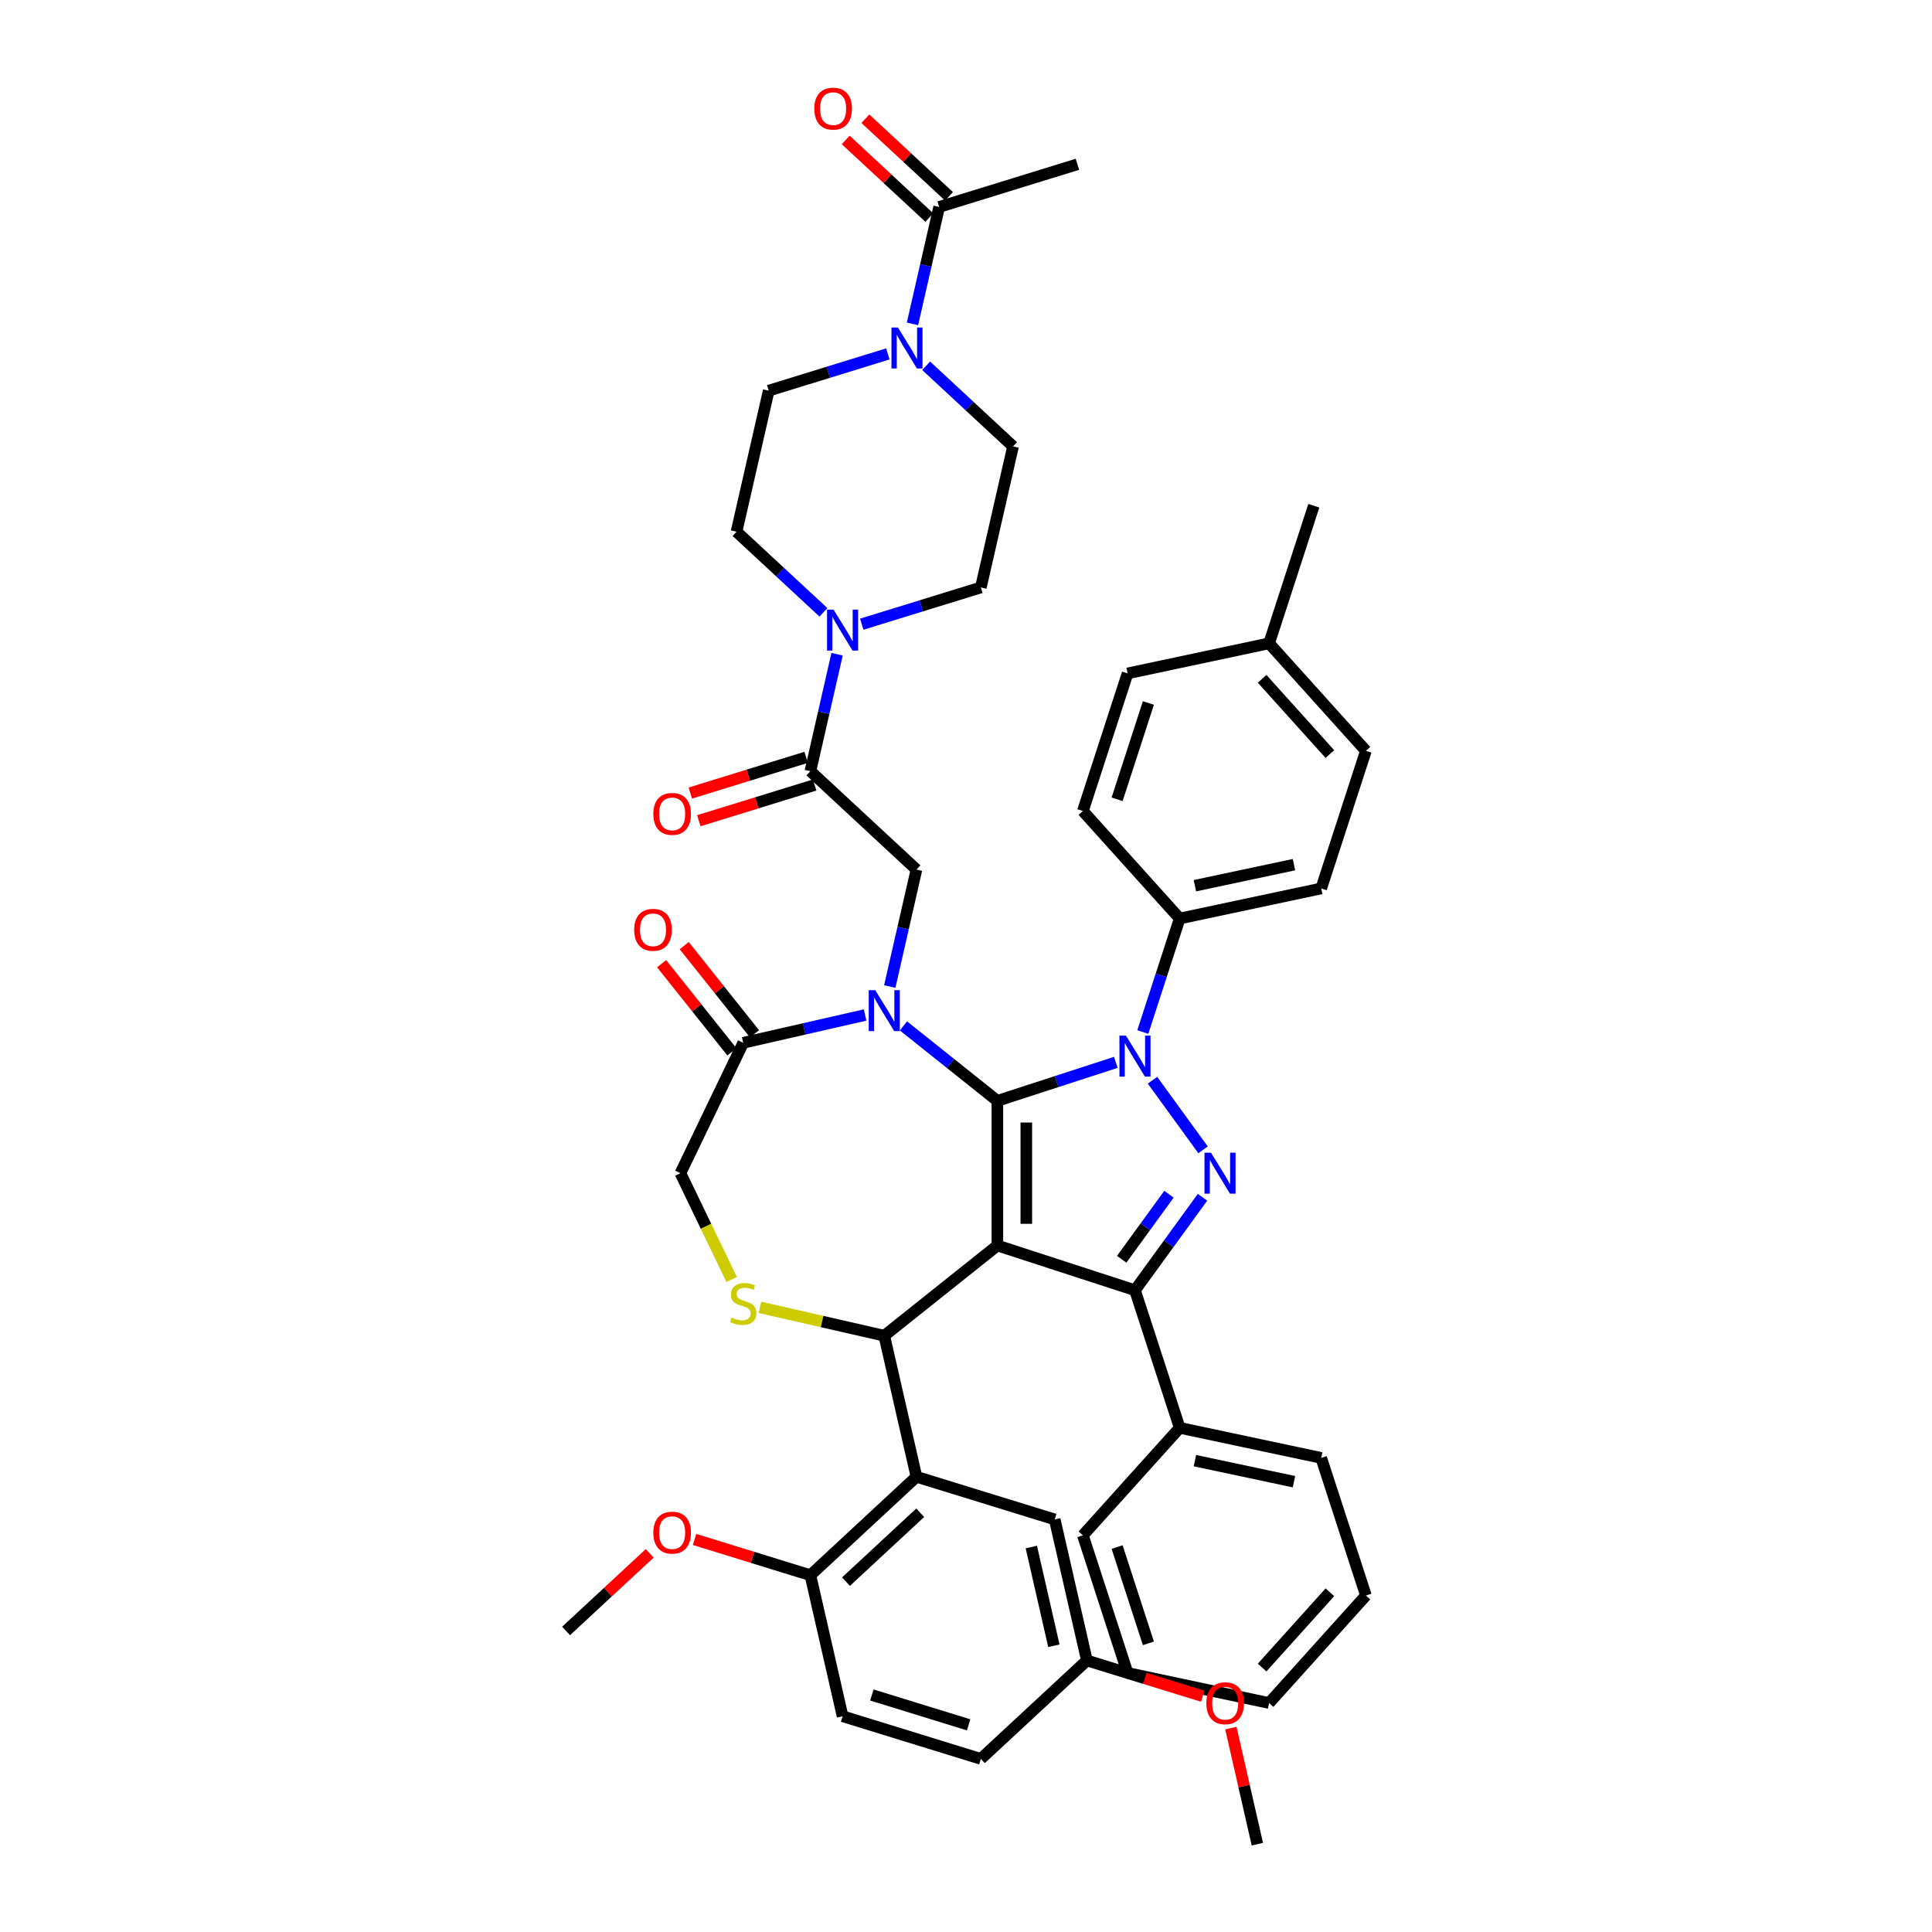 <?xml version='1.0' encoding='iso-8859-1'?>
<svg version='1.1' baseProfile='full'
              xmlns='http://www.w3.org/2000/svg'
                      xmlns:rdkit='http://www.rdkit.org/xml'
                      xmlns:xlink='http://www.w3.org/1999/xlink'
                  xml:space='preserve'
width='1000px' height='1000px' viewBox='0 0 1000 1000'>
<!-- END OF HEADER -->
<rect style='opacity:1.0;fill:#FFFFFF;stroke:none' width='1000' height='1000' x='0' y='0'> </rect>
<path class='bond-0' d='M 591.517,534.173 L 601.061,504.8' style='fill:none;fill-rule:evenodd;stroke:#0000FF;stroke-width:6px;stroke-linecap:butt;stroke-linejoin:miter;stroke-opacity:1' />
<path class='bond-0' d='M 601.061,504.8 L 610.605,475.427' style='fill:none;fill-rule:evenodd;stroke:#000000;stroke-width:6px;stroke-linecap:butt;stroke-linejoin:miter;stroke-opacity:1' />
<path class='bond-1' d='M 577.548,549.871 L 546.895,559.831' style='fill:none;fill-rule:evenodd;stroke:#0000FF;stroke-width:6px;stroke-linecap:butt;stroke-linejoin:miter;stroke-opacity:1' />
<path class='bond-1' d='M 546.895,559.831 L 516.241,569.791' style='fill:none;fill-rule:evenodd;stroke:#000000;stroke-width:6px;stroke-linecap:butt;stroke-linejoin:miter;stroke-opacity:1' />
<path class='bond-2' d='M 596.528,559.126 L 622.696,595.144' style='fill:none;fill-rule:evenodd;stroke:#0000FF;stroke-width:6px;stroke-linecap:butt;stroke-linejoin:miter;stroke-opacity:1' />
<path class='bond-3' d='M 587.463,667.82 L 610.605,739.042' style='fill:none;fill-rule:evenodd;stroke:#000000;stroke-width:6px;stroke-linecap:butt;stroke-linejoin:miter;stroke-opacity:1' />
<path class='bond-4' d='M 587.463,667.82 L 516.241,644.678' style='fill:none;fill-rule:evenodd;stroke:#000000;stroke-width:6px;stroke-linecap:butt;stroke-linejoin:miter;stroke-opacity:1' />
<path class='bond-5' d='M 587.463,667.82 L 604.94,643.765' style='fill:none;fill-rule:evenodd;stroke:#000000;stroke-width:6px;stroke-linecap:butt;stroke-linejoin:miter;stroke-opacity:1' />
<path class='bond-5' d='M 604.94,643.765 L 622.416,619.711' style='fill:none;fill-rule:evenodd;stroke:#0000FF;stroke-width:6px;stroke-linecap:butt;stroke-linejoin:miter;stroke-opacity:1' />
<path class='bond-5' d='M 580.589,651.8 L 592.823,634.962' style='fill:none;fill-rule:evenodd;stroke:#000000;stroke-width:6px;stroke-linecap:butt;stroke-linejoin:miter;stroke-opacity:1' />
<path class='bond-5' d='M 592.823,634.962 L 605.056,618.124' style='fill:none;fill-rule:evenodd;stroke:#0000FF;stroke-width:6px;stroke-linecap:butt;stroke-linejoin:miter;stroke-opacity:1' />
<path class='bond-6' d='M 472.299,167.648 L 479.207,137.381' style='fill:none;fill-rule:evenodd;stroke:#0000FF;stroke-width:6px;stroke-linecap:butt;stroke-linejoin:miter;stroke-opacity:1' />
<path class='bond-6' d='M 479.207,137.381 L 486.116,107.115' style='fill:none;fill-rule:evenodd;stroke:#000000;stroke-width:6px;stroke-linecap:butt;stroke-linejoin:miter;stroke-opacity:1' />
<path class='bond-7' d='M 459.537,183.183 L 428.714,192.69' style='fill:none;fill-rule:evenodd;stroke:#0000FF;stroke-width:6px;stroke-linecap:butt;stroke-linejoin:miter;stroke-opacity:1' />
<path class='bond-7' d='M 428.714,192.69 L 397.891,202.198' style='fill:none;fill-rule:evenodd;stroke:#000000;stroke-width:6px;stroke-linecap:butt;stroke-linejoin:miter;stroke-opacity:1' />
<path class='bond-8' d='M 479.367,189.324 L 501.857,210.192' style='fill:none;fill-rule:evenodd;stroke:#0000FF;stroke-width:6px;stroke-linecap:butt;stroke-linejoin:miter;stroke-opacity:1' />
<path class='bond-8' d='M 501.857,210.192 L 524.348,231.061' style='fill:none;fill-rule:evenodd;stroke:#000000;stroke-width:6px;stroke-linecap:butt;stroke-linejoin:miter;stroke-opacity:1' />
<path class='bond-9' d='M 516.241,644.678 L 516.241,569.791' style='fill:none;fill-rule:evenodd;stroke:#000000;stroke-width:6px;stroke-linecap:butt;stroke-linejoin:miter;stroke-opacity:1' />
<path class='bond-9' d='M 531.219,633.445 L 531.219,581.024' style='fill:none;fill-rule:evenodd;stroke:#000000;stroke-width:6px;stroke-linecap:butt;stroke-linejoin:miter;stroke-opacity:1' />
<path class='bond-10' d='M 516.241,644.678 L 457.692,691.37' style='fill:none;fill-rule:evenodd;stroke:#000000;stroke-width:6px;stroke-linecap:butt;stroke-linejoin:miter;stroke-opacity:1' />
<path class='bond-11' d='M 516.241,569.791 L 491.924,550.399' style='fill:none;fill-rule:evenodd;stroke:#000000;stroke-width:6px;stroke-linecap:butt;stroke-linejoin:miter;stroke-opacity:1' />
<path class='bond-11' d='M 491.924,550.399 L 467.607,531.006' style='fill:none;fill-rule:evenodd;stroke:#0000FF;stroke-width:6px;stroke-linecap:butt;stroke-linejoin:miter;stroke-opacity:1' />
<path class='bond-12' d='M 447.777,525.362 L 416.23,532.563' style='fill:none;fill-rule:evenodd;stroke:#0000FF;stroke-width:6px;stroke-linecap:butt;stroke-linejoin:miter;stroke-opacity:1' />
<path class='bond-12' d='M 416.23,532.563 L 384.682,539.763' style='fill:none;fill-rule:evenodd;stroke:#000000;stroke-width:6px;stroke-linecap:butt;stroke-linejoin:miter;stroke-opacity:1' />
<path class='bond-13' d='M 460.54,510.623 L 467.448,480.356' style='fill:none;fill-rule:evenodd;stroke:#0000FF;stroke-width:6px;stroke-linecap:butt;stroke-linejoin:miter;stroke-opacity:1' />
<path class='bond-13' d='M 467.448,480.356 L 474.356,450.09' style='fill:none;fill-rule:evenodd;stroke:#000000;stroke-width:6px;stroke-linecap:butt;stroke-linejoin:miter;stroke-opacity:1' />
<path class='bond-14' d='M 384.682,539.763 L 352.19,607.234' style='fill:none;fill-rule:evenodd;stroke:#000000;stroke-width:6px;stroke-linecap:butt;stroke-linejoin:miter;stroke-opacity:1' />
<path class='bond-15' d='M 390.537,535.094 L 372.345,512.282' style='fill:none;fill-rule:evenodd;stroke:#000000;stroke-width:6px;stroke-linecap:butt;stroke-linejoin:miter;stroke-opacity:1' />
<path class='bond-15' d='M 372.345,512.282 L 354.153,489.471' style='fill:none;fill-rule:evenodd;stroke:#FF0000;stroke-width:6px;stroke-linecap:butt;stroke-linejoin:miter;stroke-opacity:1' />
<path class='bond-15' d='M 378.827,544.433 L 360.635,521.621' style='fill:none;fill-rule:evenodd;stroke:#000000;stroke-width:6px;stroke-linecap:butt;stroke-linejoin:miter;stroke-opacity:1' />
<path class='bond-15' d='M 360.635,521.621 L 342.444,498.809' style='fill:none;fill-rule:evenodd;stroke:#FF0000;stroke-width:6px;stroke-linecap:butt;stroke-linejoin:miter;stroke-opacity:1' />
<path class='bond-16' d='M 352.19,607.234 L 365.439,634.747' style='fill:none;fill-rule:evenodd;stroke:#000000;stroke-width:6px;stroke-linecap:butt;stroke-linejoin:miter;stroke-opacity:1' />
<path class='bond-16' d='M 365.439,634.747 L 378.688,662.259' style='fill:none;fill-rule:evenodd;stroke:#CCCC00;stroke-width:6px;stroke-linecap:butt;stroke-linejoin:miter;stroke-opacity:1' />
<path class='bond-17' d='M 393.354,676.685 L 425.523,684.027' style='fill:none;fill-rule:evenodd;stroke:#CCCC00;stroke-width:6px;stroke-linecap:butt;stroke-linejoin:miter;stroke-opacity:1' />
<path class='bond-17' d='M 425.523,684.027 L 457.692,691.37' style='fill:none;fill-rule:evenodd;stroke:#000000;stroke-width:6px;stroke-linecap:butt;stroke-linejoin:miter;stroke-opacity:1' />
<path class='bond-18' d='M 457.692,691.37 L 474.356,764.379' style='fill:none;fill-rule:evenodd;stroke:#000000;stroke-width:6px;stroke-linecap:butt;stroke-linejoin:miter;stroke-opacity:1' />
<path class='bond-19' d='M 474.356,450.09 L 419.46,399.153' style='fill:none;fill-rule:evenodd;stroke:#000000;stroke-width:6px;stroke-linecap:butt;stroke-linejoin:miter;stroke-opacity:1' />
<path class='bond-20' d='M 417.252,391.997 L 387.276,401.244' style='fill:none;fill-rule:evenodd;stroke:#000000;stroke-width:6px;stroke-linecap:butt;stroke-linejoin:miter;stroke-opacity:1' />
<path class='bond-20' d='M 387.276,401.244 L 357.3,410.49' style='fill:none;fill-rule:evenodd;stroke:#FF0000;stroke-width:6px;stroke-linecap:butt;stroke-linejoin:miter;stroke-opacity:1' />
<path class='bond-20' d='M 421.667,406.309 L 391.691,415.556' style='fill:none;fill-rule:evenodd;stroke:#000000;stroke-width:6px;stroke-linecap:butt;stroke-linejoin:miter;stroke-opacity:1' />
<path class='bond-20' d='M 391.691,415.556 L 361.714,424.802' style='fill:none;fill-rule:evenodd;stroke:#FF0000;stroke-width:6px;stroke-linecap:butt;stroke-linejoin:miter;stroke-opacity:1' />
<path class='bond-21' d='M 419.46,399.153 L 426.368,368.887' style='fill:none;fill-rule:evenodd;stroke:#000000;stroke-width:6px;stroke-linecap:butt;stroke-linejoin:miter;stroke-opacity:1' />
<path class='bond-21' d='M 426.368,368.887 L 433.276,338.62' style='fill:none;fill-rule:evenodd;stroke:#0000FF;stroke-width:6px;stroke-linecap:butt;stroke-linejoin:miter;stroke-opacity:1' />
<path class='bond-22' d='M 426.209,316.944 L 403.718,296.076' style='fill:none;fill-rule:evenodd;stroke:#0000FF;stroke-width:6px;stroke-linecap:butt;stroke-linejoin:miter;stroke-opacity:1' />
<path class='bond-22' d='M 403.718,296.076 L 381.227,275.207' style='fill:none;fill-rule:evenodd;stroke:#000000;stroke-width:6px;stroke-linecap:butt;stroke-linejoin:miter;stroke-opacity:1' />
<path class='bond-23' d='M 446.039,323.085 L 476.861,313.578' style='fill:none;fill-rule:evenodd;stroke:#0000FF;stroke-width:6px;stroke-linecap:butt;stroke-linejoin:miter;stroke-opacity:1' />
<path class='bond-23' d='M 476.861,313.578 L 507.684,304.07' style='fill:none;fill-rule:evenodd;stroke:#000000;stroke-width:6px;stroke-linecap:butt;stroke-linejoin:miter;stroke-opacity:1' />
<path class='bond-24' d='M 491.209,101.625 L 469.565,81.542' style='fill:none;fill-rule:evenodd;stroke:#000000;stroke-width:6px;stroke-linecap:butt;stroke-linejoin:miter;stroke-opacity:1' />
<path class='bond-24' d='M 469.565,81.542 L 447.92,61.459' style='fill:none;fill-rule:evenodd;stroke:#FF0000;stroke-width:6px;stroke-linecap:butt;stroke-linejoin:miter;stroke-opacity:1' />
<path class='bond-24' d='M 481.022,112.604 L 459.378,92.521' style='fill:none;fill-rule:evenodd;stroke:#000000;stroke-width:6px;stroke-linecap:butt;stroke-linejoin:miter;stroke-opacity:1' />
<path class='bond-24' d='M 459.378,92.521 L 437.733,72.438' style='fill:none;fill-rule:evenodd;stroke:#FF0000;stroke-width:6px;stroke-linecap:butt;stroke-linejoin:miter;stroke-opacity:1' />
<path class='bond-25' d='M 486.116,107.115 L 557.676,85.041' style='fill:none;fill-rule:evenodd;stroke:#000000;stroke-width:6px;stroke-linecap:butt;stroke-linejoin:miter;stroke-opacity:1' />
<path class='bond-26' d='M 397.891,202.198 L 381.227,275.207' style='fill:none;fill-rule:evenodd;stroke:#000000;stroke-width:6px;stroke-linecap:butt;stroke-linejoin:miter;stroke-opacity:1' />
<path class='bond-27' d='M 474.356,764.379 L 419.46,815.316' style='fill:none;fill-rule:evenodd;stroke:#000000;stroke-width:6px;stroke-linecap:butt;stroke-linejoin:miter;stroke-opacity:1' />
<path class='bond-27' d='M 476.309,782.999 L 437.881,818.654' style='fill:none;fill-rule:evenodd;stroke:#000000;stroke-width:6px;stroke-linecap:butt;stroke-linejoin:miter;stroke-opacity:1' />
<path class='bond-28' d='M 474.356,764.379 L 545.916,786.453' style='fill:none;fill-rule:evenodd;stroke:#000000;stroke-width:6px;stroke-linecap:butt;stroke-linejoin:miter;stroke-opacity:1' />
<path class='bond-29' d='M 419.46,815.316 L 436.124,888.325' style='fill:none;fill-rule:evenodd;stroke:#000000;stroke-width:6px;stroke-linecap:butt;stroke-linejoin:miter;stroke-opacity:1' />
<path class='bond-30' d='M 419.46,815.316 L 389.483,806.069' style='fill:none;fill-rule:evenodd;stroke:#000000;stroke-width:6px;stroke-linecap:butt;stroke-linejoin:miter;stroke-opacity:1' />
<path class='bond-30' d='M 389.483,806.069 L 359.507,796.823' style='fill:none;fill-rule:evenodd;stroke:#FF0000;stroke-width:6px;stroke-linecap:butt;stroke-linejoin:miter;stroke-opacity:1' />
<path class='bond-31' d='M 545.916,786.453 L 562.58,859.462' style='fill:none;fill-rule:evenodd;stroke:#000000;stroke-width:6px;stroke-linecap:butt;stroke-linejoin:miter;stroke-opacity:1' />
<path class='bond-31' d='M 533.814,800.737 L 545.479,851.844' style='fill:none;fill-rule:evenodd;stroke:#000000;stroke-width:6px;stroke-linecap:butt;stroke-linejoin:miter;stroke-opacity:1' />
<path class='bond-32' d='M 610.605,475.427 L 683.855,459.857' style='fill:none;fill-rule:evenodd;stroke:#000000;stroke-width:6px;stroke-linecap:butt;stroke-linejoin:miter;stroke-opacity:1' />
<path class='bond-32' d='M 618.478,458.442 L 669.754,447.543' style='fill:none;fill-rule:evenodd;stroke:#000000;stroke-width:6px;stroke-linecap:butt;stroke-linejoin:miter;stroke-opacity:1' />
<path class='bond-33' d='M 610.605,475.427 L 560.495,419.775' style='fill:none;fill-rule:evenodd;stroke:#000000;stroke-width:6px;stroke-linecap:butt;stroke-linejoin:miter;stroke-opacity:1' />
<path class='bond-34' d='M 656.887,332.983 L 706.997,388.635' style='fill:none;fill-rule:evenodd;stroke:#000000;stroke-width:6px;stroke-linecap:butt;stroke-linejoin:miter;stroke-opacity:1' />
<path class='bond-34' d='M 653.273,351.353 L 688.35,390.309' style='fill:none;fill-rule:evenodd;stroke:#000000;stroke-width:6px;stroke-linecap:butt;stroke-linejoin:miter;stroke-opacity:1' />
<path class='bond-35' d='M 656.887,332.983 L 680.029,261.761' style='fill:none;fill-rule:evenodd;stroke:#000000;stroke-width:6px;stroke-linecap:butt;stroke-linejoin:miter;stroke-opacity:1' />
<path class='bond-36' d='M 656.887,332.983 L 583.637,348.553' style='fill:none;fill-rule:evenodd;stroke:#000000;stroke-width:6px;stroke-linecap:butt;stroke-linejoin:miter;stroke-opacity:1' />
<path class='bond-37' d='M 610.605,739.042 L 683.855,754.612' style='fill:none;fill-rule:evenodd;stroke:#000000;stroke-width:6px;stroke-linecap:butt;stroke-linejoin:miter;stroke-opacity:1' />
<path class='bond-37' d='M 618.478,756.027 L 669.754,766.926' style='fill:none;fill-rule:evenodd;stroke:#000000;stroke-width:6px;stroke-linecap:butt;stroke-linejoin:miter;stroke-opacity:1' />
<path class='bond-38' d='M 610.605,739.042 L 560.495,794.694' style='fill:none;fill-rule:evenodd;stroke:#000000;stroke-width:6px;stroke-linecap:butt;stroke-linejoin:miter;stroke-opacity:1' />
<path class='bond-39' d='M 683.855,754.612 L 706.997,825.834' style='fill:none;fill-rule:evenodd;stroke:#000000;stroke-width:6px;stroke-linecap:butt;stroke-linejoin:miter;stroke-opacity:1' />
<path class='bond-40' d='M 560.495,794.694 L 583.637,865.916' style='fill:none;fill-rule:evenodd;stroke:#000000;stroke-width:6px;stroke-linecap:butt;stroke-linejoin:miter;stroke-opacity:1' />
<path class='bond-40' d='M 578.211,800.749 L 594.41,850.604' style='fill:none;fill-rule:evenodd;stroke:#000000;stroke-width:6px;stroke-linecap:butt;stroke-linejoin:miter;stroke-opacity:1' />
<path class='bond-41' d='M 706.997,825.834 L 656.887,881.486' style='fill:none;fill-rule:evenodd;stroke:#000000;stroke-width:6px;stroke-linecap:butt;stroke-linejoin:miter;stroke-opacity:1' />
<path class='bond-41' d='M 688.35,824.159 L 653.273,863.116' style='fill:none;fill-rule:evenodd;stroke:#000000;stroke-width:6px;stroke-linecap:butt;stroke-linejoin:miter;stroke-opacity:1' />
<path class='bond-42' d='M 583.637,865.916 L 656.887,881.486' style='fill:none;fill-rule:evenodd;stroke:#000000;stroke-width:6px;stroke-linecap:butt;stroke-linejoin:miter;stroke-opacity:1' />
<path class='bond-43' d='M 683.855,459.857 L 706.997,388.635' style='fill:none;fill-rule:evenodd;stroke:#000000;stroke-width:6px;stroke-linecap:butt;stroke-linejoin:miter;stroke-opacity:1' />
<path class='bond-44' d='M 560.495,419.775 L 583.637,348.553' style='fill:none;fill-rule:evenodd;stroke:#000000;stroke-width:6px;stroke-linecap:butt;stroke-linejoin:miter;stroke-opacity:1' />
<path class='bond-44' d='M 578.211,413.72 L 594.41,363.865' style='fill:none;fill-rule:evenodd;stroke:#000000;stroke-width:6px;stroke-linecap:butt;stroke-linejoin:miter;stroke-opacity:1' />
<path class='bond-45' d='M 436.124,888.325 L 507.684,910.399' style='fill:none;fill-rule:evenodd;stroke:#000000;stroke-width:6px;stroke-linecap:butt;stroke-linejoin:miter;stroke-opacity:1' />
<path class='bond-45' d='M 451.272,877.324 L 501.365,892.776' style='fill:none;fill-rule:evenodd;stroke:#000000;stroke-width:6px;stroke-linecap:butt;stroke-linejoin:miter;stroke-opacity:1' />
<path class='bond-46' d='M 562.58,859.462 L 507.684,910.399' style='fill:none;fill-rule:evenodd;stroke:#000000;stroke-width:6px;stroke-linecap:butt;stroke-linejoin:miter;stroke-opacity:1' />
<path class='bond-47' d='M 562.58,859.462 L 592.556,868.709' style='fill:none;fill-rule:evenodd;stroke:#000000;stroke-width:6px;stroke-linecap:butt;stroke-linejoin:miter;stroke-opacity:1' />
<path class='bond-47' d='M 592.556,868.709 L 622.533,877.955' style='fill:none;fill-rule:evenodd;stroke:#FF0000;stroke-width:6px;stroke-linecap:butt;stroke-linejoin:miter;stroke-opacity:1' />
<path class='bond-48' d='M 336.292,804.012 L 314.648,824.095' style='fill:none;fill-rule:evenodd;stroke:#FF0000;stroke-width:6px;stroke-linecap:butt;stroke-linejoin:miter;stroke-opacity:1' />
<path class='bond-48' d='M 314.648,824.095 L 293.003,844.178' style='fill:none;fill-rule:evenodd;stroke:#000000;stroke-width:6px;stroke-linecap:butt;stroke-linejoin:miter;stroke-opacity:1' />
<path class='bond-49' d='M 637.091,894.461 L 643.947,924.503' style='fill:none;fill-rule:evenodd;stroke:#FF0000;stroke-width:6px;stroke-linecap:butt;stroke-linejoin:miter;stroke-opacity:1' />
<path class='bond-49' d='M 643.947,924.503 L 650.804,954.545' style='fill:none;fill-rule:evenodd;stroke:#000000;stroke-width:6px;stroke-linecap:butt;stroke-linejoin:miter;stroke-opacity:1' />
<path class='bond-50' d='M 524.348,231.061 L 507.684,304.07' style='fill:none;fill-rule:evenodd;stroke:#000000;stroke-width:6px;stroke-linecap:butt;stroke-linejoin:miter;stroke-opacity:1' />
<path  class='atom-0' d='M 582.775 536.045
L 589.725 547.278
Q 590.414 548.387, 591.522 550.394
Q 592.63 552.401, 592.69 552.521
L 592.69 536.045
L 595.506 536.045
L 595.506 557.253
L 592.6 557.253
L 585.142 544.972
Q 584.273 543.534, 583.344 541.887
Q 582.446 540.239, 582.176 539.73
L 582.176 557.253
L 579.42 557.253
L 579.42 536.045
L 582.775 536.045
' fill='#0000FF'/>
<path  class='atom-2' d='M 626.793 596.63
L 633.742 607.864
Q 634.431 608.972, 635.54 610.979
Q 636.648 612.986, 636.708 613.106
L 636.708 596.63
L 639.524 596.63
L 639.524 617.839
L 636.618 617.839
L 629.159 605.557
Q 628.291 604.119, 627.362 602.472
Q 626.463 600.824, 626.194 600.315
L 626.194 617.839
L 623.438 617.839
L 623.438 596.63
L 626.793 596.63
' fill='#0000FF'/>
<path  class='atom-3' d='M 464.764 169.52
L 471.713 180.753
Q 472.402 181.862, 473.51 183.869
Q 474.619 185.876, 474.679 185.996
L 474.679 169.52
L 477.494 169.52
L 477.494 190.728
L 474.589 190.728
L 467.13 178.447
Q 466.261 177.009, 465.333 175.362
Q 464.434 173.714, 464.165 173.205
L 464.165 190.728
L 461.409 190.728
L 461.409 169.52
L 464.764 169.52
' fill='#0000FF'/>
<path  class='atom-6' d='M 453.004 512.495
L 459.954 523.728
Q 460.642 524.837, 461.751 526.844
Q 462.859 528.851, 462.919 528.971
L 462.919 512.495
L 465.735 512.495
L 465.735 533.703
L 462.829 533.703
L 455.37 521.422
Q 454.502 519.984, 453.573 518.337
Q 452.674 516.689, 452.405 516.18
L 452.405 533.703
L 449.649 533.703
L 449.649 512.495
L 453.004 512.495
' fill='#0000FF'/>
<path  class='atom-9' d='M 378.691 681.985
Q 378.931 682.074, 379.919 682.494
Q 380.908 682.913, 381.986 683.183
Q 383.095 683.422, 384.173 683.422
Q 386.18 683.422, 387.348 682.464
Q 388.516 681.475, 388.516 679.768
Q 388.516 678.6, 387.917 677.881
Q 387.348 677.162, 386.45 676.772
Q 385.551 676.383, 384.053 675.934
Q 382.166 675.365, 381.028 674.825
Q 379.919 674.286, 379.111 673.148
Q 378.332 672.01, 378.332 670.093
Q 378.332 667.427, 380.129 665.779
Q 381.956 664.132, 385.551 664.132
Q 388.007 664.132, 390.793 665.3
L 390.104 667.606
Q 387.558 666.558, 385.641 666.558
Q 383.574 666.558, 382.436 667.427
Q 381.297 668.265, 381.327 669.733
Q 381.327 670.871, 381.896 671.56
Q 382.496 672.249, 383.334 672.639
Q 384.203 673.028, 385.641 673.477
Q 387.558 674.077, 388.696 674.676
Q 389.834 675.275, 390.643 676.503
Q 391.482 677.701, 391.482 679.768
Q 391.482 682.704, 389.505 684.291
Q 387.558 685.849, 384.293 685.849
Q 382.406 685.849, 380.968 685.429
Q 379.56 685.04, 377.882 684.351
L 378.691 681.985
' fill='#CCCC00'/>
<path  class='atom-11' d='M 328.255 481.274
Q 328.255 476.182, 330.772 473.336
Q 333.288 470.49, 337.991 470.49
Q 342.694 470.49, 345.21 473.336
Q 347.726 476.182, 347.726 481.274
Q 347.726 486.426, 345.18 489.362
Q 342.634 492.268, 337.991 492.268
Q 333.318 492.268, 330.772 489.362
Q 328.255 486.456, 328.255 481.274
M 337.991 489.871
Q 341.226 489.871, 342.963 487.714
Q 344.731 485.528, 344.731 481.274
Q 344.731 477.11, 342.963 475.013
Q 341.226 472.887, 337.991 472.887
Q 334.756 472.887, 332.988 474.984
Q 331.251 477.08, 331.251 481.274
Q 331.251 485.558, 332.988 487.714
Q 334.756 489.871, 337.991 489.871
' fill='#FF0000'/>
<path  class='atom-14' d='M 338.164 421.287
Q 338.164 416.194, 340.68 413.349
Q 343.196 410.503, 347.899 410.503
Q 352.602 410.503, 355.119 413.349
Q 357.635 416.194, 357.635 421.287
Q 357.635 426.439, 355.089 429.375
Q 352.542 432.28, 347.899 432.28
Q 343.226 432.28, 340.68 429.375
Q 338.164 426.469, 338.164 421.287
M 347.899 429.884
Q 351.135 429.884, 352.872 427.727
Q 354.639 425.54, 354.639 421.287
Q 354.639 417.123, 352.872 415.026
Q 351.135 412.899, 347.899 412.899
Q 344.664 412.899, 342.897 414.996
Q 341.16 417.093, 341.16 421.287
Q 341.16 425.57, 342.897 427.727
Q 344.664 429.884, 347.899 429.884
' fill='#FF0000'/>
<path  class='atom-15' d='M 431.436 315.54
L 438.385 326.773
Q 439.074 327.881, 440.183 329.888
Q 441.291 331.895, 441.351 332.015
L 441.351 315.54
L 444.167 315.54
L 444.167 336.748
L 441.261 336.748
L 433.802 324.466
Q 432.933 323.028, 432.005 321.381
Q 431.106 319.733, 430.837 319.224
L 430.837 336.748
L 428.081 336.748
L 428.081 315.54
L 431.436 315.54
' fill='#0000FF'/>
<path  class='atom-17' d='M 421.484 56.238
Q 421.484 51.146, 424 48.3
Q 426.516 45.455, 431.219 45.455
Q 435.922 45.455, 438.438 48.3
Q 440.955 51.146, 440.955 56.238
Q 440.955 61.391, 438.409 64.326
Q 435.862 67.232, 431.219 67.232
Q 426.546 67.232, 424 64.326
Q 421.484 61.42, 421.484 56.238
M 431.219 64.835
Q 434.454 64.835, 436.192 62.679
Q 437.959 60.492, 437.959 56.238
Q 437.959 52.075, 436.192 49.978
Q 434.454 47.851, 431.219 47.851
Q 427.984 47.851, 426.217 49.948
Q 424.479 52.045, 424.479 56.238
Q 424.479 60.522, 426.217 62.679
Q 427.984 64.835, 431.219 64.835
' fill='#FF0000'/>
<path  class='atom-38' d='M 338.164 793.302
Q 338.164 788.21, 340.68 785.364
Q 343.196 782.518, 347.899 782.518
Q 352.602 782.518, 355.119 785.364
Q 357.635 788.21, 357.635 793.302
Q 357.635 798.454, 355.089 801.39
Q 352.542 804.295, 347.899 804.295
Q 343.226 804.295, 340.68 801.39
Q 338.164 798.484, 338.164 793.302
M 347.899 801.899
Q 351.135 801.899, 352.872 799.742
Q 354.639 797.556, 354.639 793.302
Q 354.639 789.138, 352.872 787.041
Q 351.135 784.915, 347.899 784.915
Q 344.664 784.915, 342.897 787.012
Q 341.16 789.108, 341.16 793.302
Q 341.16 797.586, 342.897 799.742
Q 344.664 801.899, 347.899 801.899
' fill='#FF0000'/>
<path  class='atom-39' d='M 624.405 881.596
Q 624.405 876.503, 626.921 873.658
Q 629.437 870.812, 634.14 870.812
Q 638.843 870.812, 641.359 873.658
Q 643.876 876.503, 643.876 881.596
Q 643.876 886.748, 641.33 889.684
Q 638.783 892.589, 634.14 892.589
Q 629.467 892.589, 626.921 889.684
Q 624.405 886.778, 624.405 881.596
M 634.14 890.193
Q 637.375 890.193, 639.113 888.036
Q 640.88 885.849, 640.88 881.596
Q 640.88 877.432, 639.113 875.335
Q 637.375 873.208, 634.14 873.208
Q 630.905 873.208, 629.138 875.305
Q 627.401 877.402, 627.401 881.596
Q 627.401 885.879, 629.138 888.036
Q 630.905 890.193, 634.14 890.193
' fill='#FF0000'/>
</svg>
